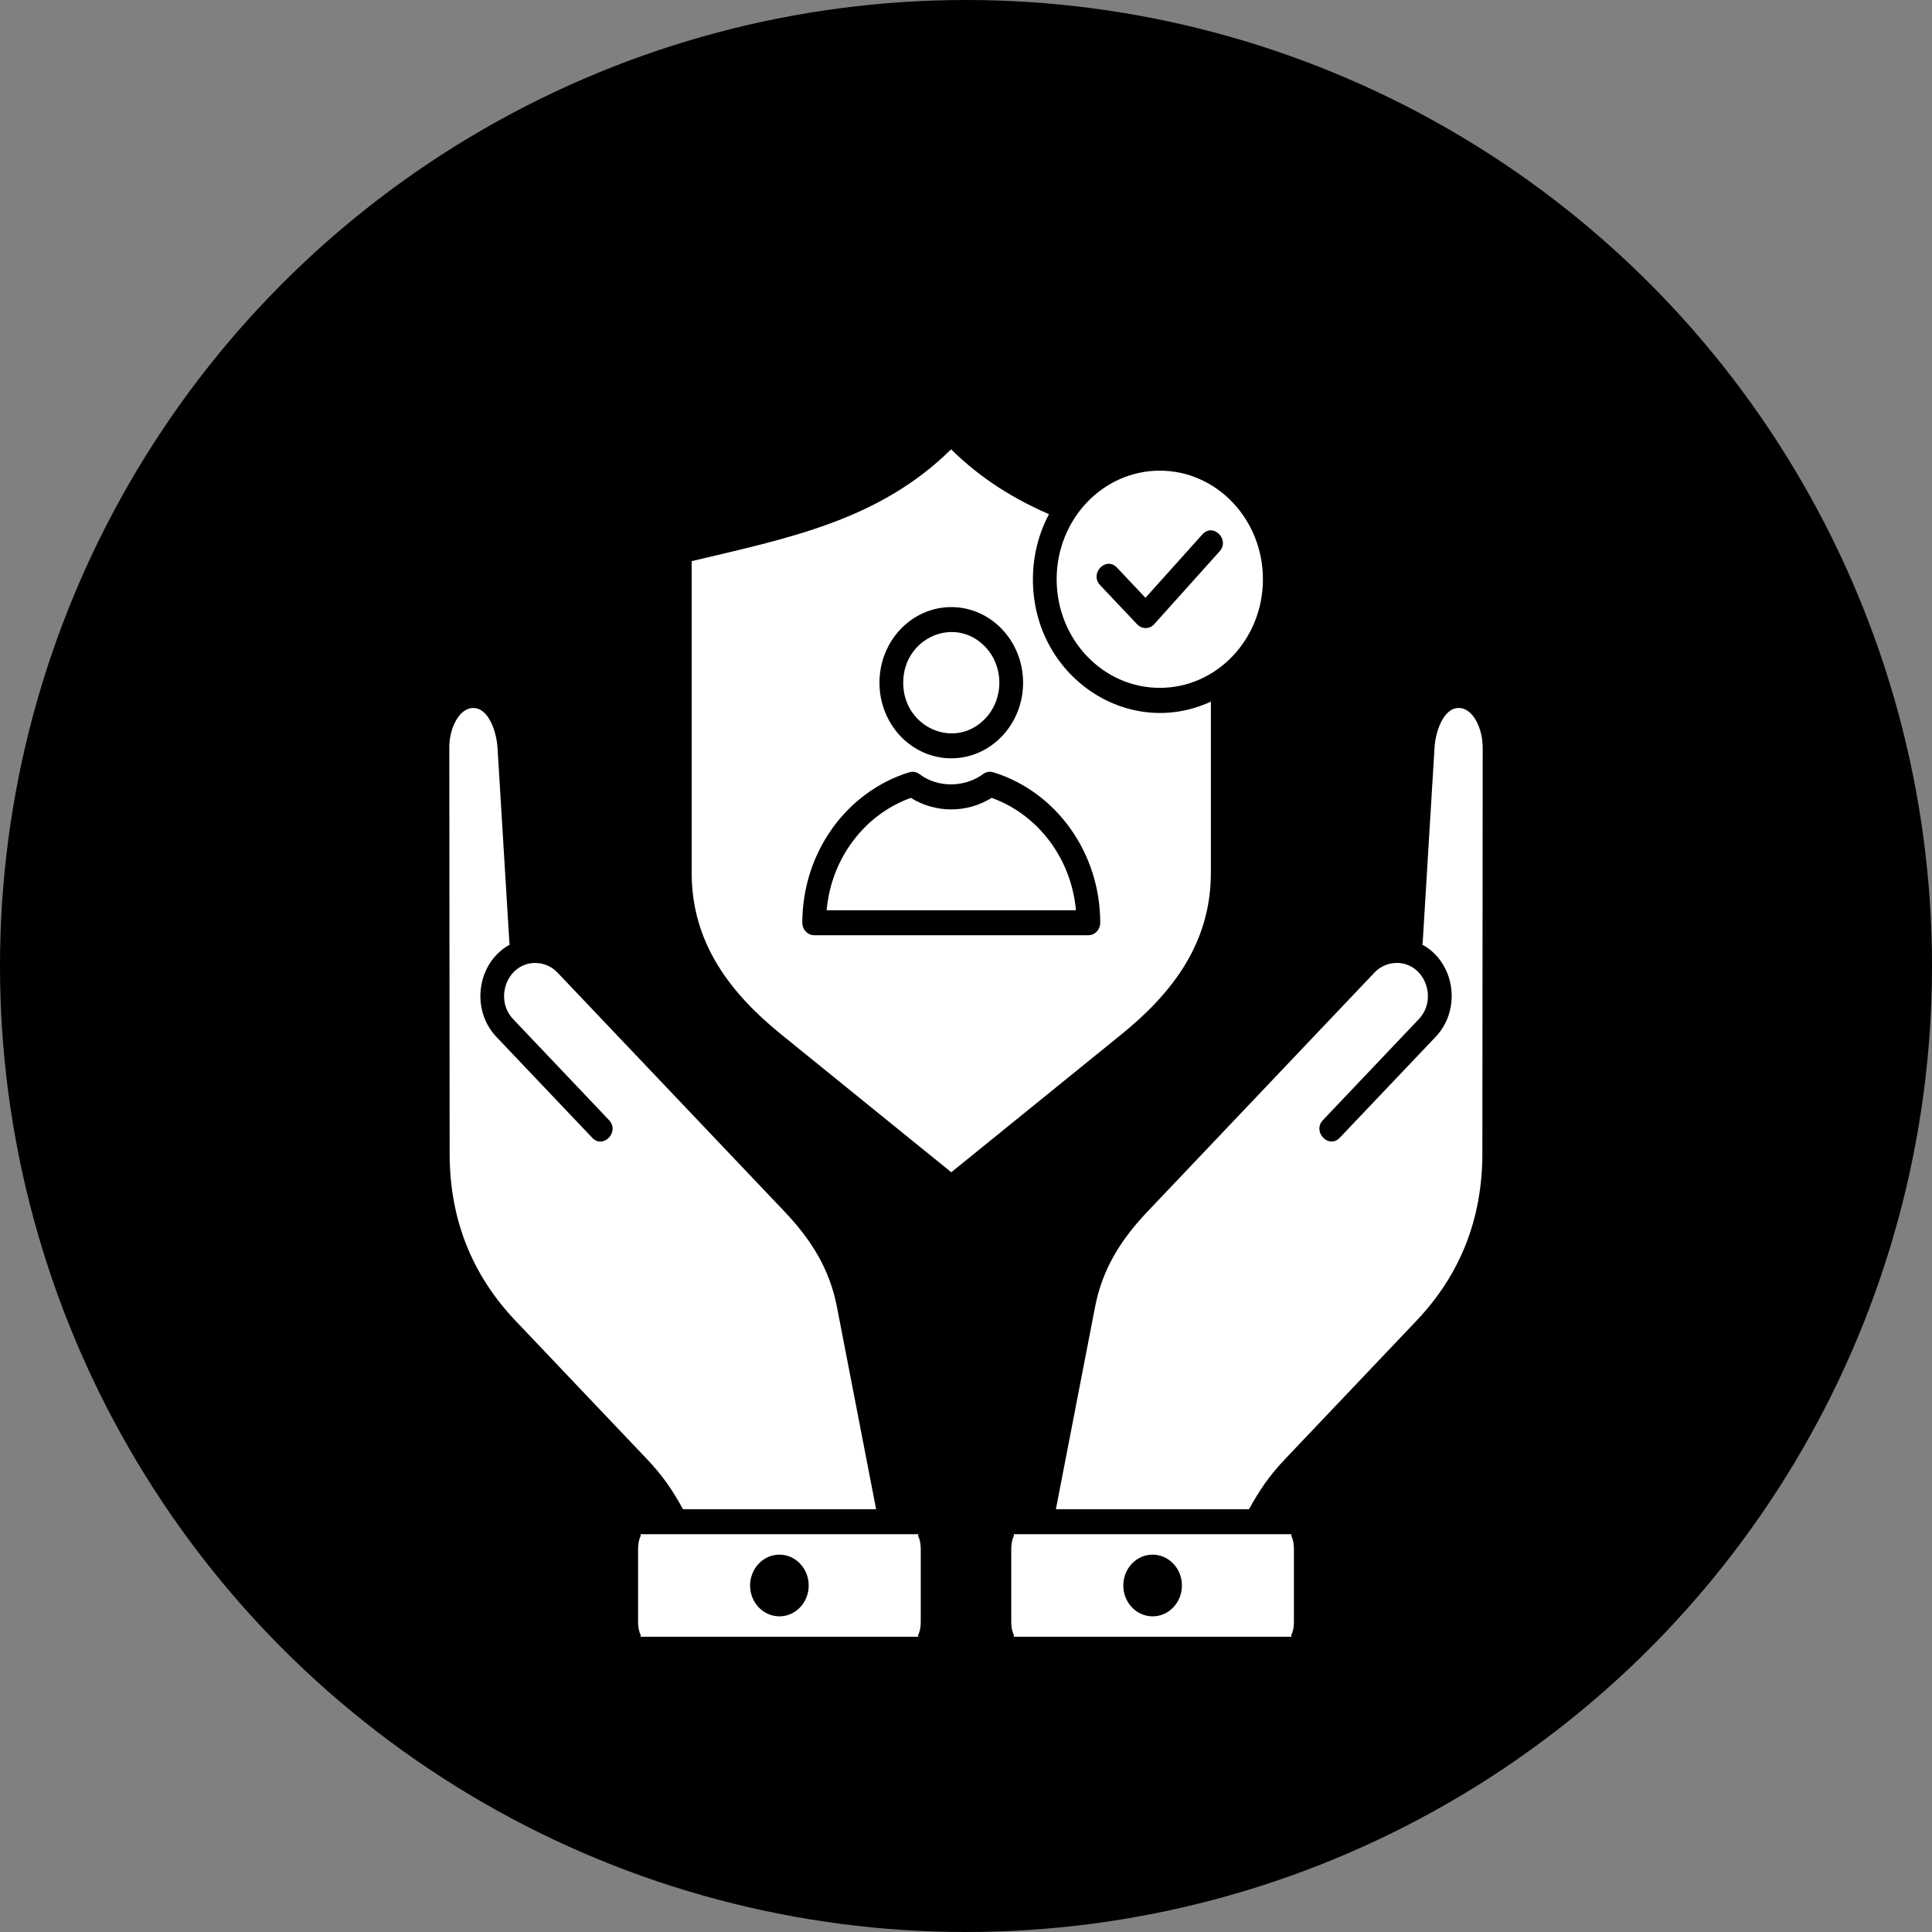 <?xml version="1.0" encoding="UTF-8"?>
<svg xmlns="http://www.w3.org/2000/svg" width="86" height="86" viewBox="0 0 86 86" fill="none">
  <rect x="0" y="0" width="86" height="86" fill="#808080" stroke="none"/>
  <circle cx="43" cy="43" r="43" fill="black"></circle>
  <path fill-rule="evenodd" clip-rule="evenodd" d="M51.626 20.951C54.161 20.951 56.217 23.116 56.217 25.785C56.217 28.454 54.161 30.619 51.626 30.619C49.091 30.619 47.035 28.454 47.035 25.785C47.035 23.116 49.091 20.951 51.626 20.951ZM53.524 23.786L50.989 26.61L49.719 25.265C49.229 24.748 48.482 25.529 48.971 26.048L50.624 27.797V27.795C50.84 28.019 51.176 28.01 51.378 27.784L54.287 24.544C54.764 24.018 54.001 23.258 53.524 23.786ZM27.109 49.859C27.601 50.377 26.853 51.164 26.362 50.646L22.098 46.157C20.933 44.93 21.237 42.846 22.692 42.048C22.68 42.008 22.674 41.964 22.672 41.92L22.146 33.282C22.102 32.561 21.747 31.517 21.073 31.517L21.071 31.515C20.41 31.515 20 32.47 20 33.247L20.015 51.356C20.017 54.255 20.995 56.736 22.945 58.789L28.792 64.943C29.472 65.659 29.918 66.294 30.403 67.181H38.999L37.254 58.169C36.922 56.453 36.081 55.153 34.912 53.921L24.816 43.293C24.545 43.008 24.188 42.866 23.831 42.866V42.864C22.583 42.864 21.979 44.456 22.846 45.37L27.109 49.859ZM45.014 68.946V72.204C45.014 72.442 45.06 72.648 45.134 72.79C45.155 72.829 45.086 72.856 45.119 72.856H57.492C57.526 72.856 57.456 72.832 57.477 72.79C57.551 72.648 57.597 72.442 57.597 72.204V68.946C57.597 68.71 57.551 68.502 57.477 68.36C57.456 68.32 57.526 68.294 57.492 68.294H45.119C45.086 68.294 45.155 68.318 45.134 68.36C45.06 68.502 45.014 68.707 45.014 68.946ZM59.638 50.644C59.147 51.162 58.399 50.374 58.891 49.857L63.154 45.368C64.022 44.455 63.414 42.862 62.169 42.862V42.864C61.812 42.864 61.453 43.008 61.184 43.291L51.088 53.922C49.919 55.153 49.078 56.454 48.746 58.17L47.001 67.181H55.597C56.083 66.297 56.524 65.664 57.208 64.943L63.055 58.787C65.004 56.734 65.983 54.253 65.985 51.354L66 33.245H65.998C65.998 32.468 65.591 31.513 64.929 31.513V31.515C64.253 31.515 63.898 32.557 63.856 33.28L63.331 41.918C63.328 41.962 63.32 42.004 63.31 42.046C64.765 42.845 65.072 44.925 63.904 46.155L59.638 50.644ZM40.986 72.204V68.946C40.986 68.707 40.94 68.502 40.866 68.36C40.845 68.32 40.915 68.294 40.881 68.294H28.508C28.475 68.294 28.544 68.318 28.523 68.36C28.449 68.502 28.403 68.707 28.403 68.946V72.204C28.403 72.442 28.449 72.648 28.523 72.79C28.544 72.829 28.475 72.856 28.508 72.856H40.881C40.915 72.856 40.845 72.832 40.866 72.79C40.94 72.648 40.986 72.442 40.986 72.204ZM34.694 69.203C35.414 69.203 35.998 69.817 35.998 70.576C35.998 71.335 35.414 71.949 34.694 71.949C33.973 71.949 33.389 71.335 33.389 70.576C33.392 69.817 33.973 69.203 34.694 69.203ZM51.307 69.203C52.027 69.203 52.611 69.817 52.611 70.576C52.611 71.335 52.027 71.949 51.307 71.949C50.586 71.949 50.002 71.335 50.002 70.576C50.002 69.817 50.586 69.203 51.307 69.203ZM36.241 41.63C35.949 41.63 35.714 41.381 35.714 41.075C35.714 37.959 37.671 35.244 40.473 34.377C40.639 34.326 40.807 34.364 40.935 34.463C41.75 35.074 42.931 35.062 43.769 34.452C43.905 34.353 44.069 34.331 44.216 34.377C47.017 35.244 48.975 37.957 48.975 41.075C48.975 41.383 48.738 41.63 48.448 41.63L36.241 41.63ZM42.345 27.024C44.111 27.024 45.541 28.532 45.541 30.39C45.541 32.249 44.109 33.755 42.345 33.755C40.578 33.755 39.148 32.247 39.148 30.39C39.148 28.53 40.578 27.024 42.345 27.024ZM43.859 28.795C42.515 27.38 40.205 28.386 40.205 30.39C40.205 32.391 42.513 33.399 43.859 31.984C44.695 31.102 44.695 29.675 43.859 28.795ZM37.877 37.561C38.545 36.621 39.471 35.9 40.545 35.516C41.652 36.201 43.036 36.201 44.142 35.516C46.205 36.256 47.688 38.214 47.894 40.518H36.796C36.894 39.414 37.281 38.401 37.877 37.561ZM46.693 22.888C45.126 22.207 43.658 21.305 42.337 20C39.132 23.169 35.076 23.961 30.789 24.978V38.859C30.789 41.991 32.524 44.222 34.778 46.049L42.345 52.181L49.912 46.049C52.167 44.222 53.9 41.991 53.9 38.859V31.232C50.212 32.941 45.978 30.113 45.978 25.787C45.978 24.735 46.239 23.746 46.693 22.888Z" fill="white"></path>
</svg>

